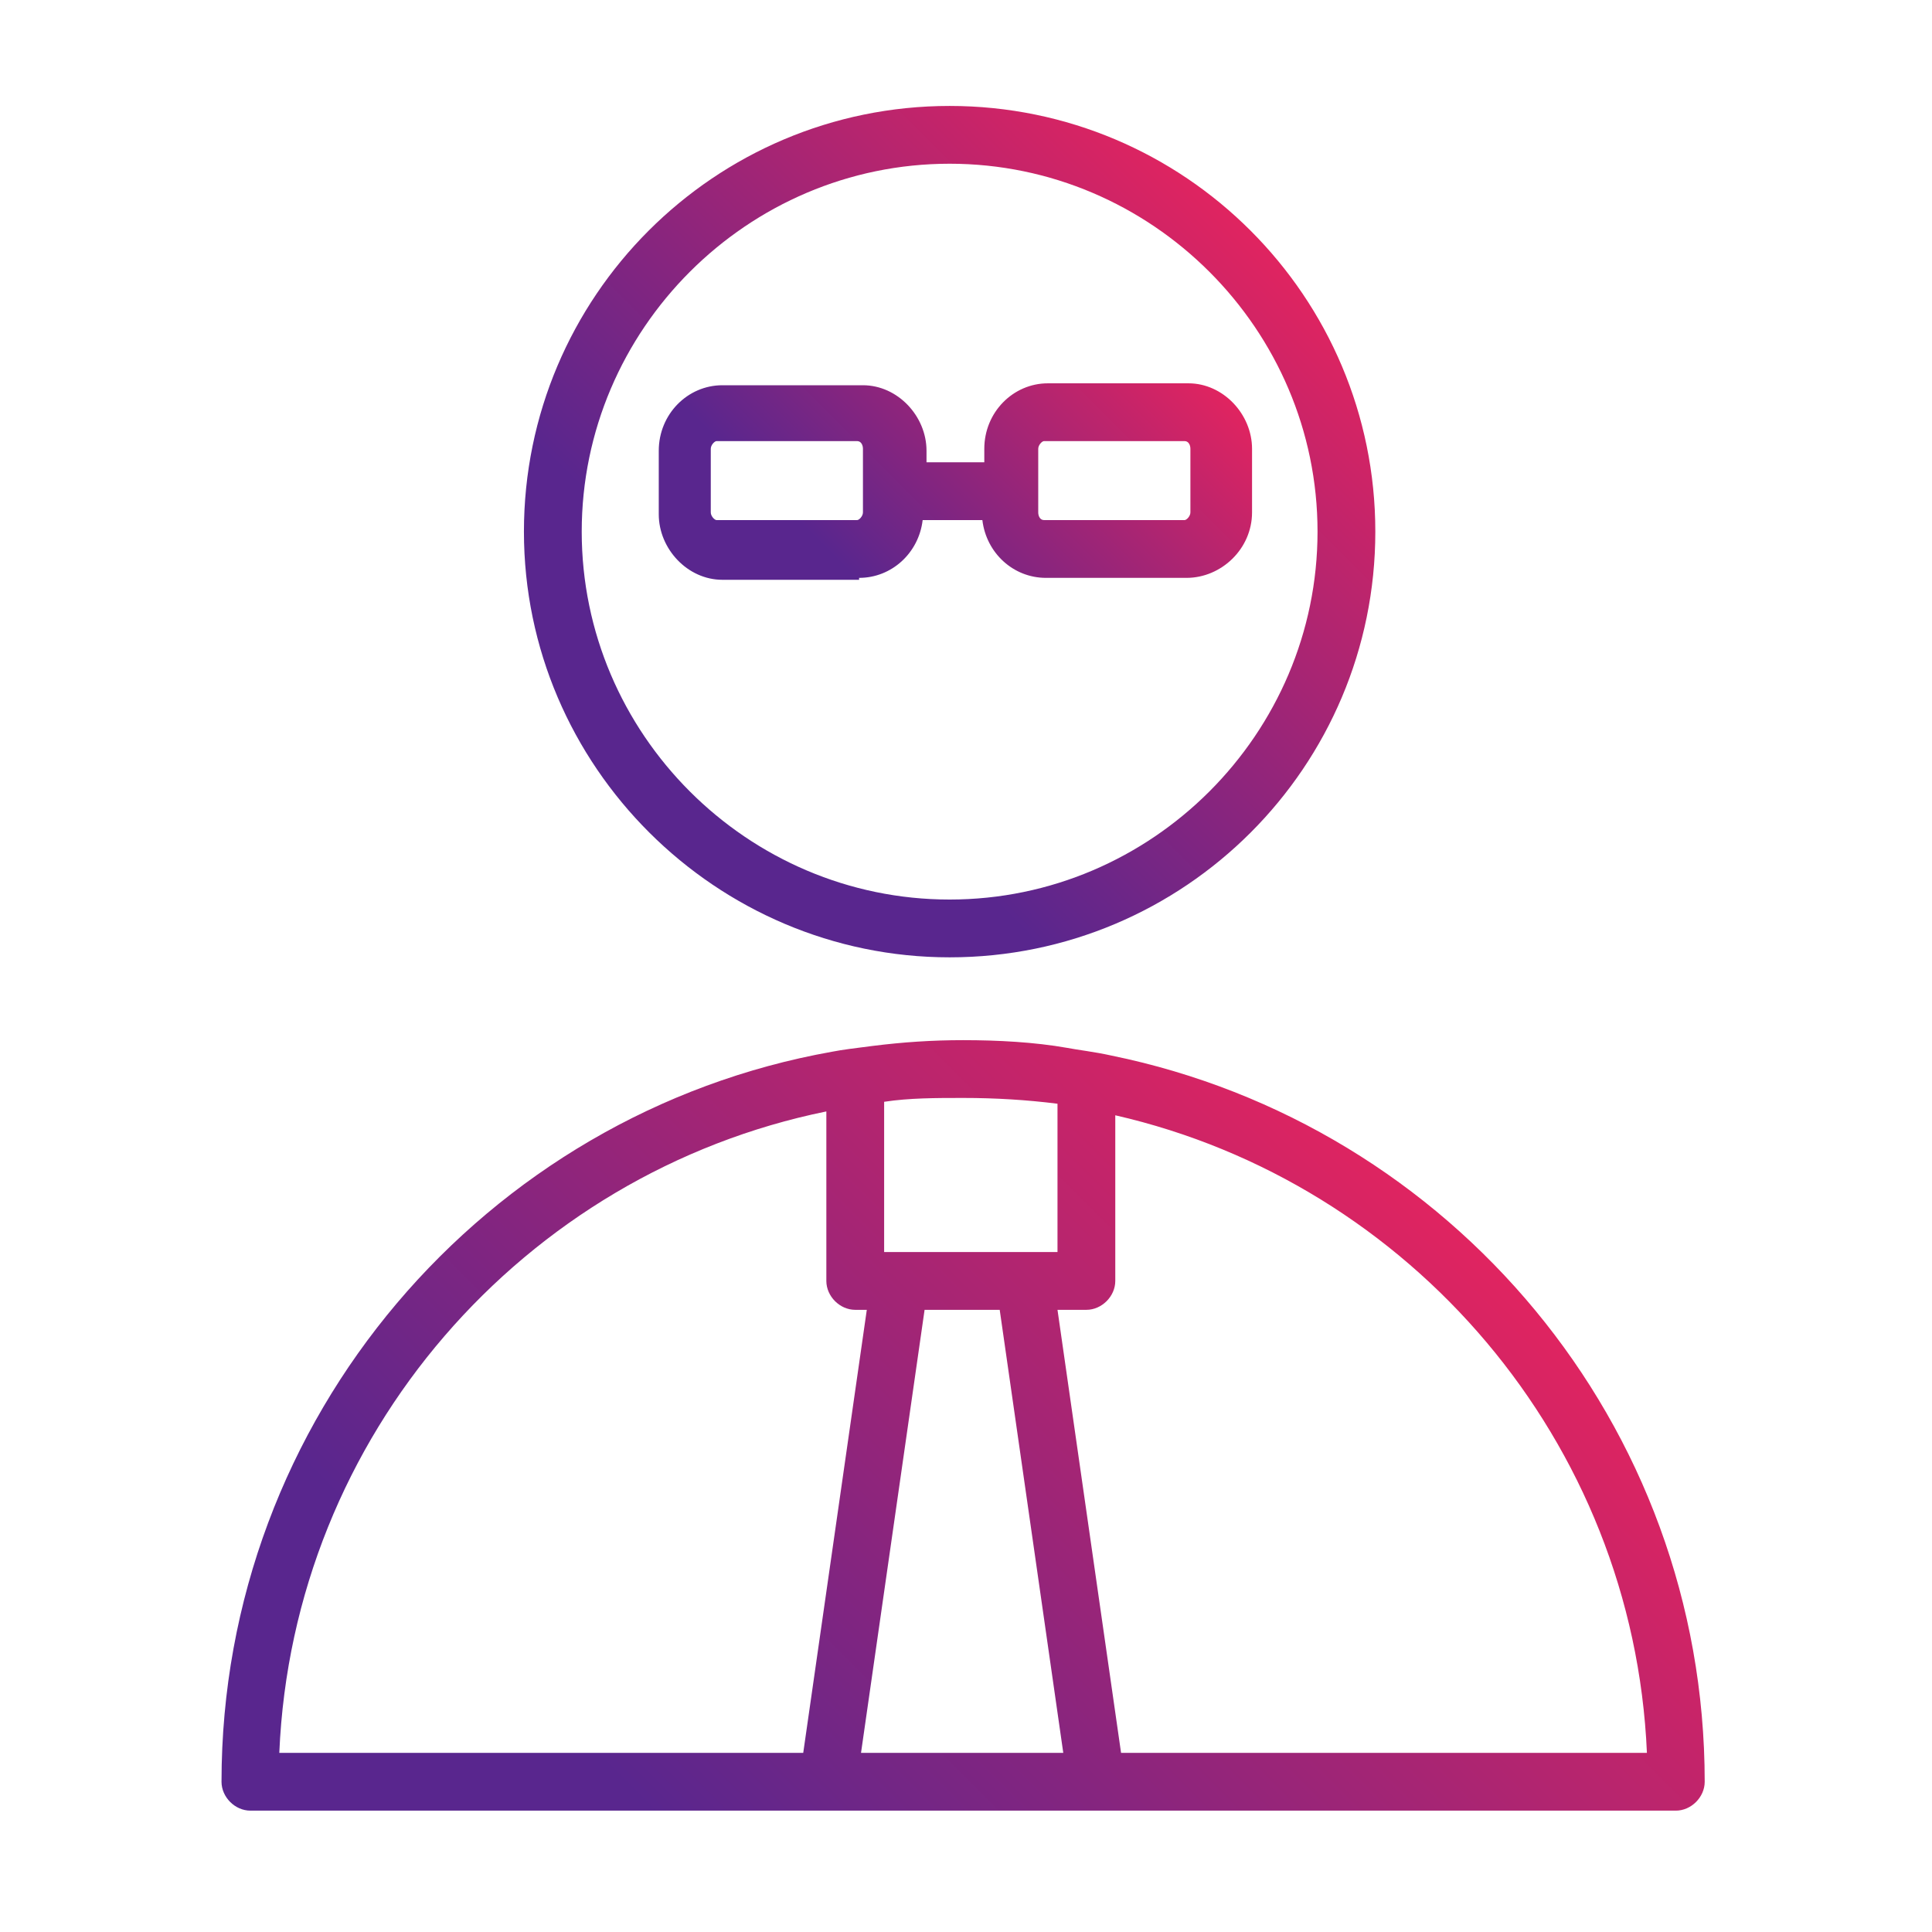 <?xml version="1.0" encoding="UTF-8"?> <!-- Generator: Adobe Illustrator 24.0.2, SVG Export Plug-In . SVG Version: 6.00 Build 0) --> <svg xmlns="http://www.w3.org/2000/svg" xmlns:xlink="http://www.w3.org/1999/xlink" id="Layer_1" x="0px" y="0px" viewBox="0 0 100.3 100.3" style="enable-background:new 0 0 100.3 100.3;" xml:space="preserve"> <style type="text/css"> .st0{fill:url(#SVGID_1_);} .st1{fill:url(#SVGID_2_);} .st2{fill:url(#SVGID_3_);} </style> <g> <linearGradient id="SVGID_1_" gradientUnits="userSpaceOnUse" x1="26.616" y1="108.221" x2="73.388" y2="61.45"> <stop offset="0.229" style="stop-color:#59268E"></stop> <stop offset="1" style="stop-color:#E02460"></stop> </linearGradient> <path class="st0" d="M57.7,54.8c-0.9-0.2-1.8-0.3-2.3-0.4C53.7,54.1,51.8,54,50,54c-1.6,0-3.1,0.1-4.7,0.3 c-0.8,0.1-1.6,0.2-2.1,0.3c-18,3.2-31.7,19-31.7,37.9c0,0.8,0.7,1.5,1.5,1.5h74c0.8,0,1.5-0.7,1.5-1.5 C88.5,73.9,75.3,58.4,57.7,54.8z M54.9,57.3V65h-9v-7.8c1.3-0.2,2.7-0.2,4.1-0.2C51.7,57,53.3,57.1,54.9,57.3z M51.9,68l3.3,23 H44.7L48,68H51.9z M42.9,57.7v8.8c0,0.8,0.7,1.5,1.5,1.5H45l-3.3,23H14.5C15.2,74.5,27.2,60.9,42.9,57.7z M58.2,91l-3.3-23h1.5 c0.8,0,1.5-0.7,1.5-1.5v-8.6C73.2,61.4,84.8,74.8,85.5,91H58.2z"></path> <linearGradient id="SVGID_2_" gradientUnits="userSpaceOnUse" x1="33.728" y1="43.23" x2="64.977" y2="11.981"> <stop offset="0.229" style="stop-color:#59268E"></stop> <stop offset="1" style="stop-color:#E02460"></stop> </linearGradient> <path class="st1" d="M49.3,49.7c12.2,0,22.1-9.9,22.1-22.1c0-12.2-9.9-22.1-22.1-22.1c-12.2,0-22.1,9.9-22.1,22.1 C27.2,39.8,37.2,49.7,49.3,49.7z M49.3,8.5c10.5,0,19.1,8.6,19.1,19.1c0,10.5-8.6,19.1-19.1,19.1c-10.5,0-19.1-8.6-19.1-19.1 S38.8,8.5,49.3,8.5z"></path> <linearGradient id="SVGID_3_" gradientUnits="userSpaceOnUse" x1="40.165" y1="34.252" x2="58.701" y2="15.717"> <stop offset="0.229" style="stop-color:#59268E"></stop> <stop offset="1" style="stop-color:#E02460"></stop> </linearGradient> <path class="st2" d="M44.6,30c1.7,0,3.1-1.3,3.3-3H51c0.2,1.7,1.6,3,3.3,3h7.3c1.8,0,3.4-1.5,3.4-3.4v-3.3c0-1.8-1.5-3.4-3.3-3.4 h-7.3c-1.8,0-3.3,1.5-3.3,3.4V24h-3v-0.6c0-1.8-1.5-3.4-3.3-3.4h-7.3c-1.8,0-3.3,1.5-3.3,3.4v3.3c0,1.8,1.5,3.4,3.3,3.4H44.6z M53.9,23.3c0-0.2,0.2-0.4,0.3-0.4h7.3c0.2,0,0.3,0.2,0.3,0.4v3.3c0,0.2-0.2,0.4-0.3,0.4h-7.3c-0.2,0-0.3-0.2-0.3-0.4V23.3z M36.9,26.6v-3.3c0-0.2,0.2-0.4,0.3-0.4h7.3c0.2,0,0.3,0.2,0.3,0.4v3.3c0,0.2-0.2,0.4-0.3,0.4h-7.3C37.1,27,36.9,26.8,36.9,26.6z"></path> </g> </svg> 